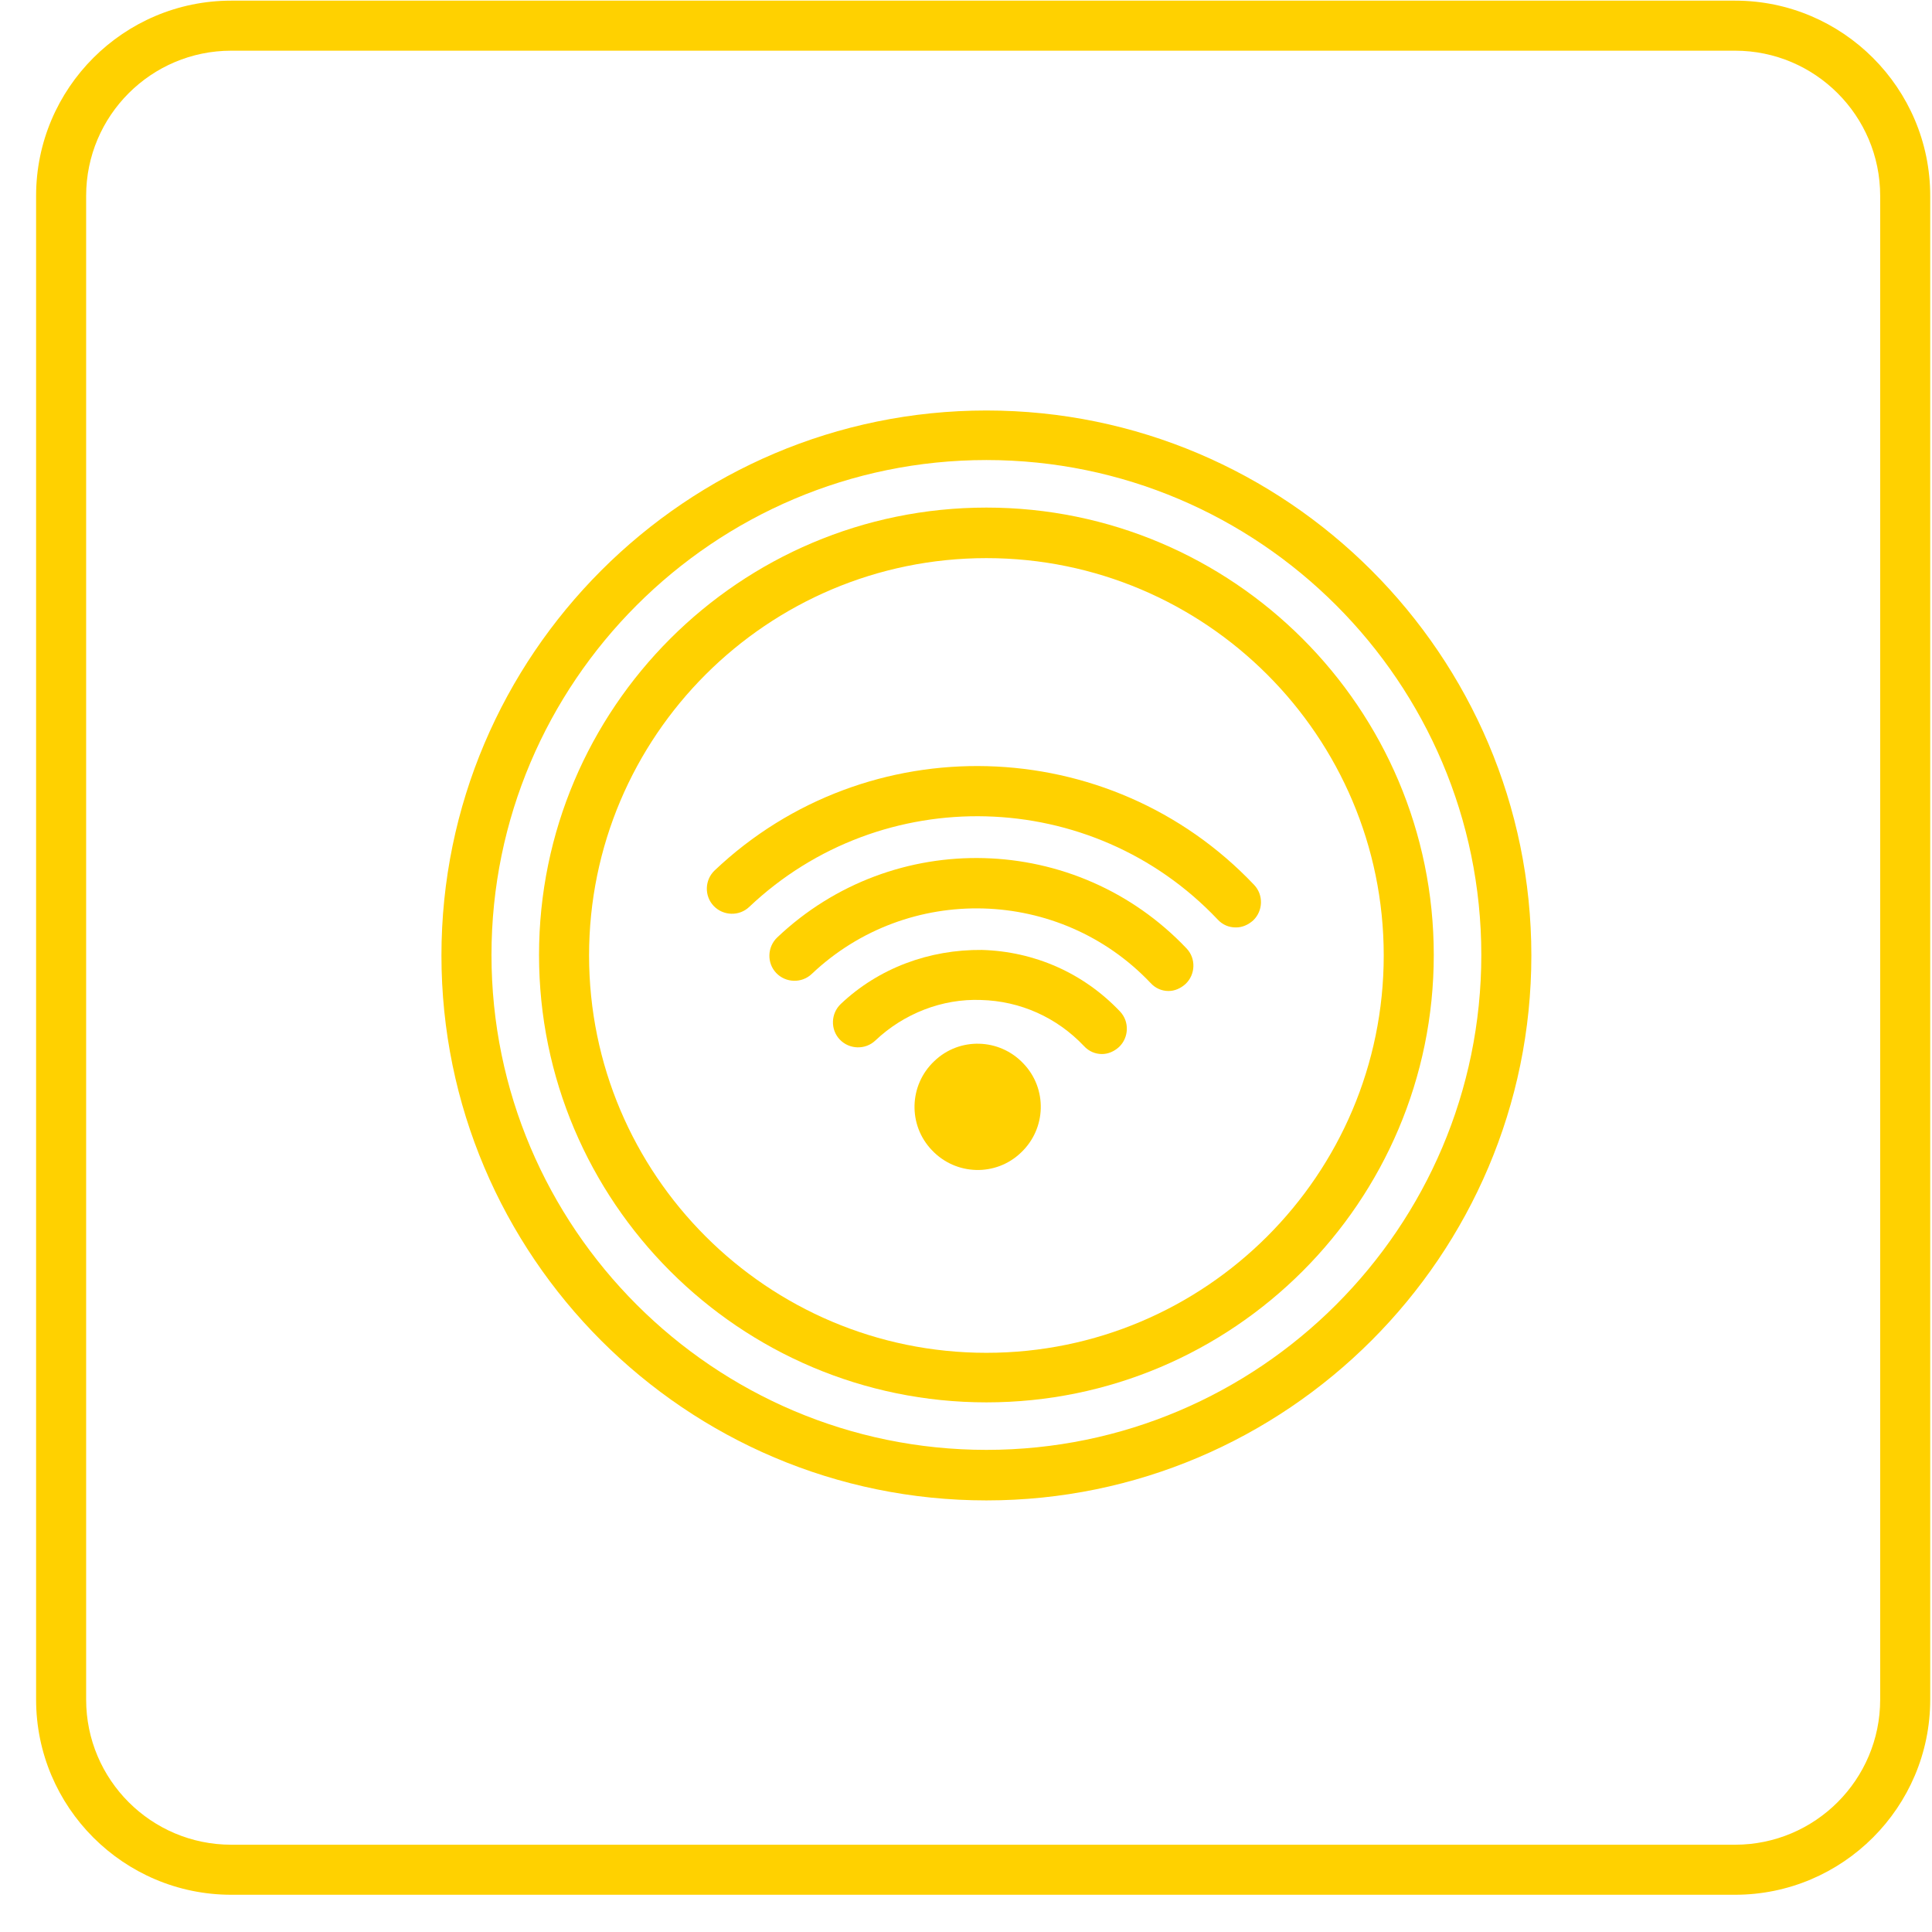 <svg width="51" height="51" viewBox="0 0 51 51" fill="none" xmlns="http://www.w3.org/2000/svg">
<g clip-path="url(#clip0_5063_3793)">
<path d="M45.801 50.017H6.105C3.264 50.017 0.953 47.705 0.953 44.865V5.169C0.953 2.329 3.264 0.017 6.105 0.017H45.801C48.641 0.017 50.953 2.329 50.953 5.169V44.865C50.953 47.705 48.641 50.017 45.801 50.017ZM6.105 1.338C3.991 1.338 2.274 3.055 2.274 5.169V44.865C2.274 46.979 3.991 48.696 6.105 48.696H45.801C47.914 48.696 49.632 46.979 49.632 44.865V5.169C49.632 3.055 47.914 1.338 45.801 1.338H6.105Z" fill="#FFD100"></path>
<path d="M32.617 24.482C32.446 24.482 32.274 24.416 32.142 24.271C28.826 20.77 23.278 20.625 19.777 23.941C19.513 24.192 19.09 24.178 18.839 23.914C18.588 23.65 18.601 23.227 18.866 22.976C22.895 19.159 29.288 19.33 33.106 23.359C33.357 23.624 33.344 24.046 33.08 24.297C32.947 24.416 32.789 24.482 32.63 24.482H32.617Z" fill="#FFD100"></path>
<path d="M30.847 26.16C30.675 26.16 30.504 26.093 30.372 25.948C27.98 23.425 23.965 23.306 21.428 25.71C21.164 25.961 20.741 25.948 20.49 25.684C20.239 25.42 20.253 24.997 20.517 24.746C23.581 21.84 28.416 21.972 31.323 25.037C31.574 25.301 31.56 25.724 31.296 25.974C31.164 26.093 31.006 26.16 30.847 26.16Z" fill="#FFD100"></path>
<path d="M29.09 27.824C28.918 27.824 28.747 27.758 28.614 27.613C27.901 26.86 26.937 26.424 25.893 26.397C24.876 26.358 23.859 26.754 23.106 27.468C22.842 27.718 22.419 27.705 22.168 27.441C21.917 27.177 21.93 26.754 22.194 26.503C23.198 25.552 24.533 25.063 25.92 25.076C27.307 25.116 28.601 25.684 29.566 26.701C29.817 26.965 29.803 27.388 29.539 27.639C29.407 27.758 29.249 27.824 29.09 27.824Z" fill="#FFD100"></path>
<path d="M27.016 28.075C27.65 28.736 27.624 29.793 26.95 30.427C26.29 31.061 25.233 31.034 24.599 30.361C23.965 29.7 23.991 28.643 24.665 28.009C25.325 27.375 26.382 27.402 27.016 28.075Z" fill="#FFD100"></path>
<path d="M26.039 37.019C19.526 37.019 14.229 31.721 14.229 25.209C14.229 18.696 19.526 13.399 26.039 13.399C32.551 13.399 37.848 18.696 37.848 25.209C37.848 31.721 32.551 37.019 26.039 37.019ZM26.039 14.733C20.253 14.733 15.55 19.436 15.55 25.222C15.55 31.008 20.253 35.711 26.039 35.711C31.825 35.711 36.527 31.008 36.527 25.222C36.527 19.436 31.825 14.733 26.039 14.733Z" fill="#FFD100"></path>
<path d="M26.039 39.607C18.099 39.607 11.653 33.148 11.653 25.222C11.653 17.296 18.113 10.836 26.039 10.836C33.965 10.836 40.424 17.296 40.424 25.222C40.424 33.148 33.965 39.607 26.039 39.607ZM26.039 12.144C18.839 12.144 12.974 18.009 12.974 25.209C12.974 32.408 18.839 38.273 26.039 38.273C33.238 38.273 39.103 32.408 39.103 25.209C39.103 18.009 33.238 12.144 26.039 12.144Z" fill="#FFD100"></path>
</g>
<defs>
<clipPath id="clip0_5063_3793">
<rect width="50" height="50" fill="white" transform="translate(0.953 0.017)"></rect>
</clipPath>
</defs>
</svg>
